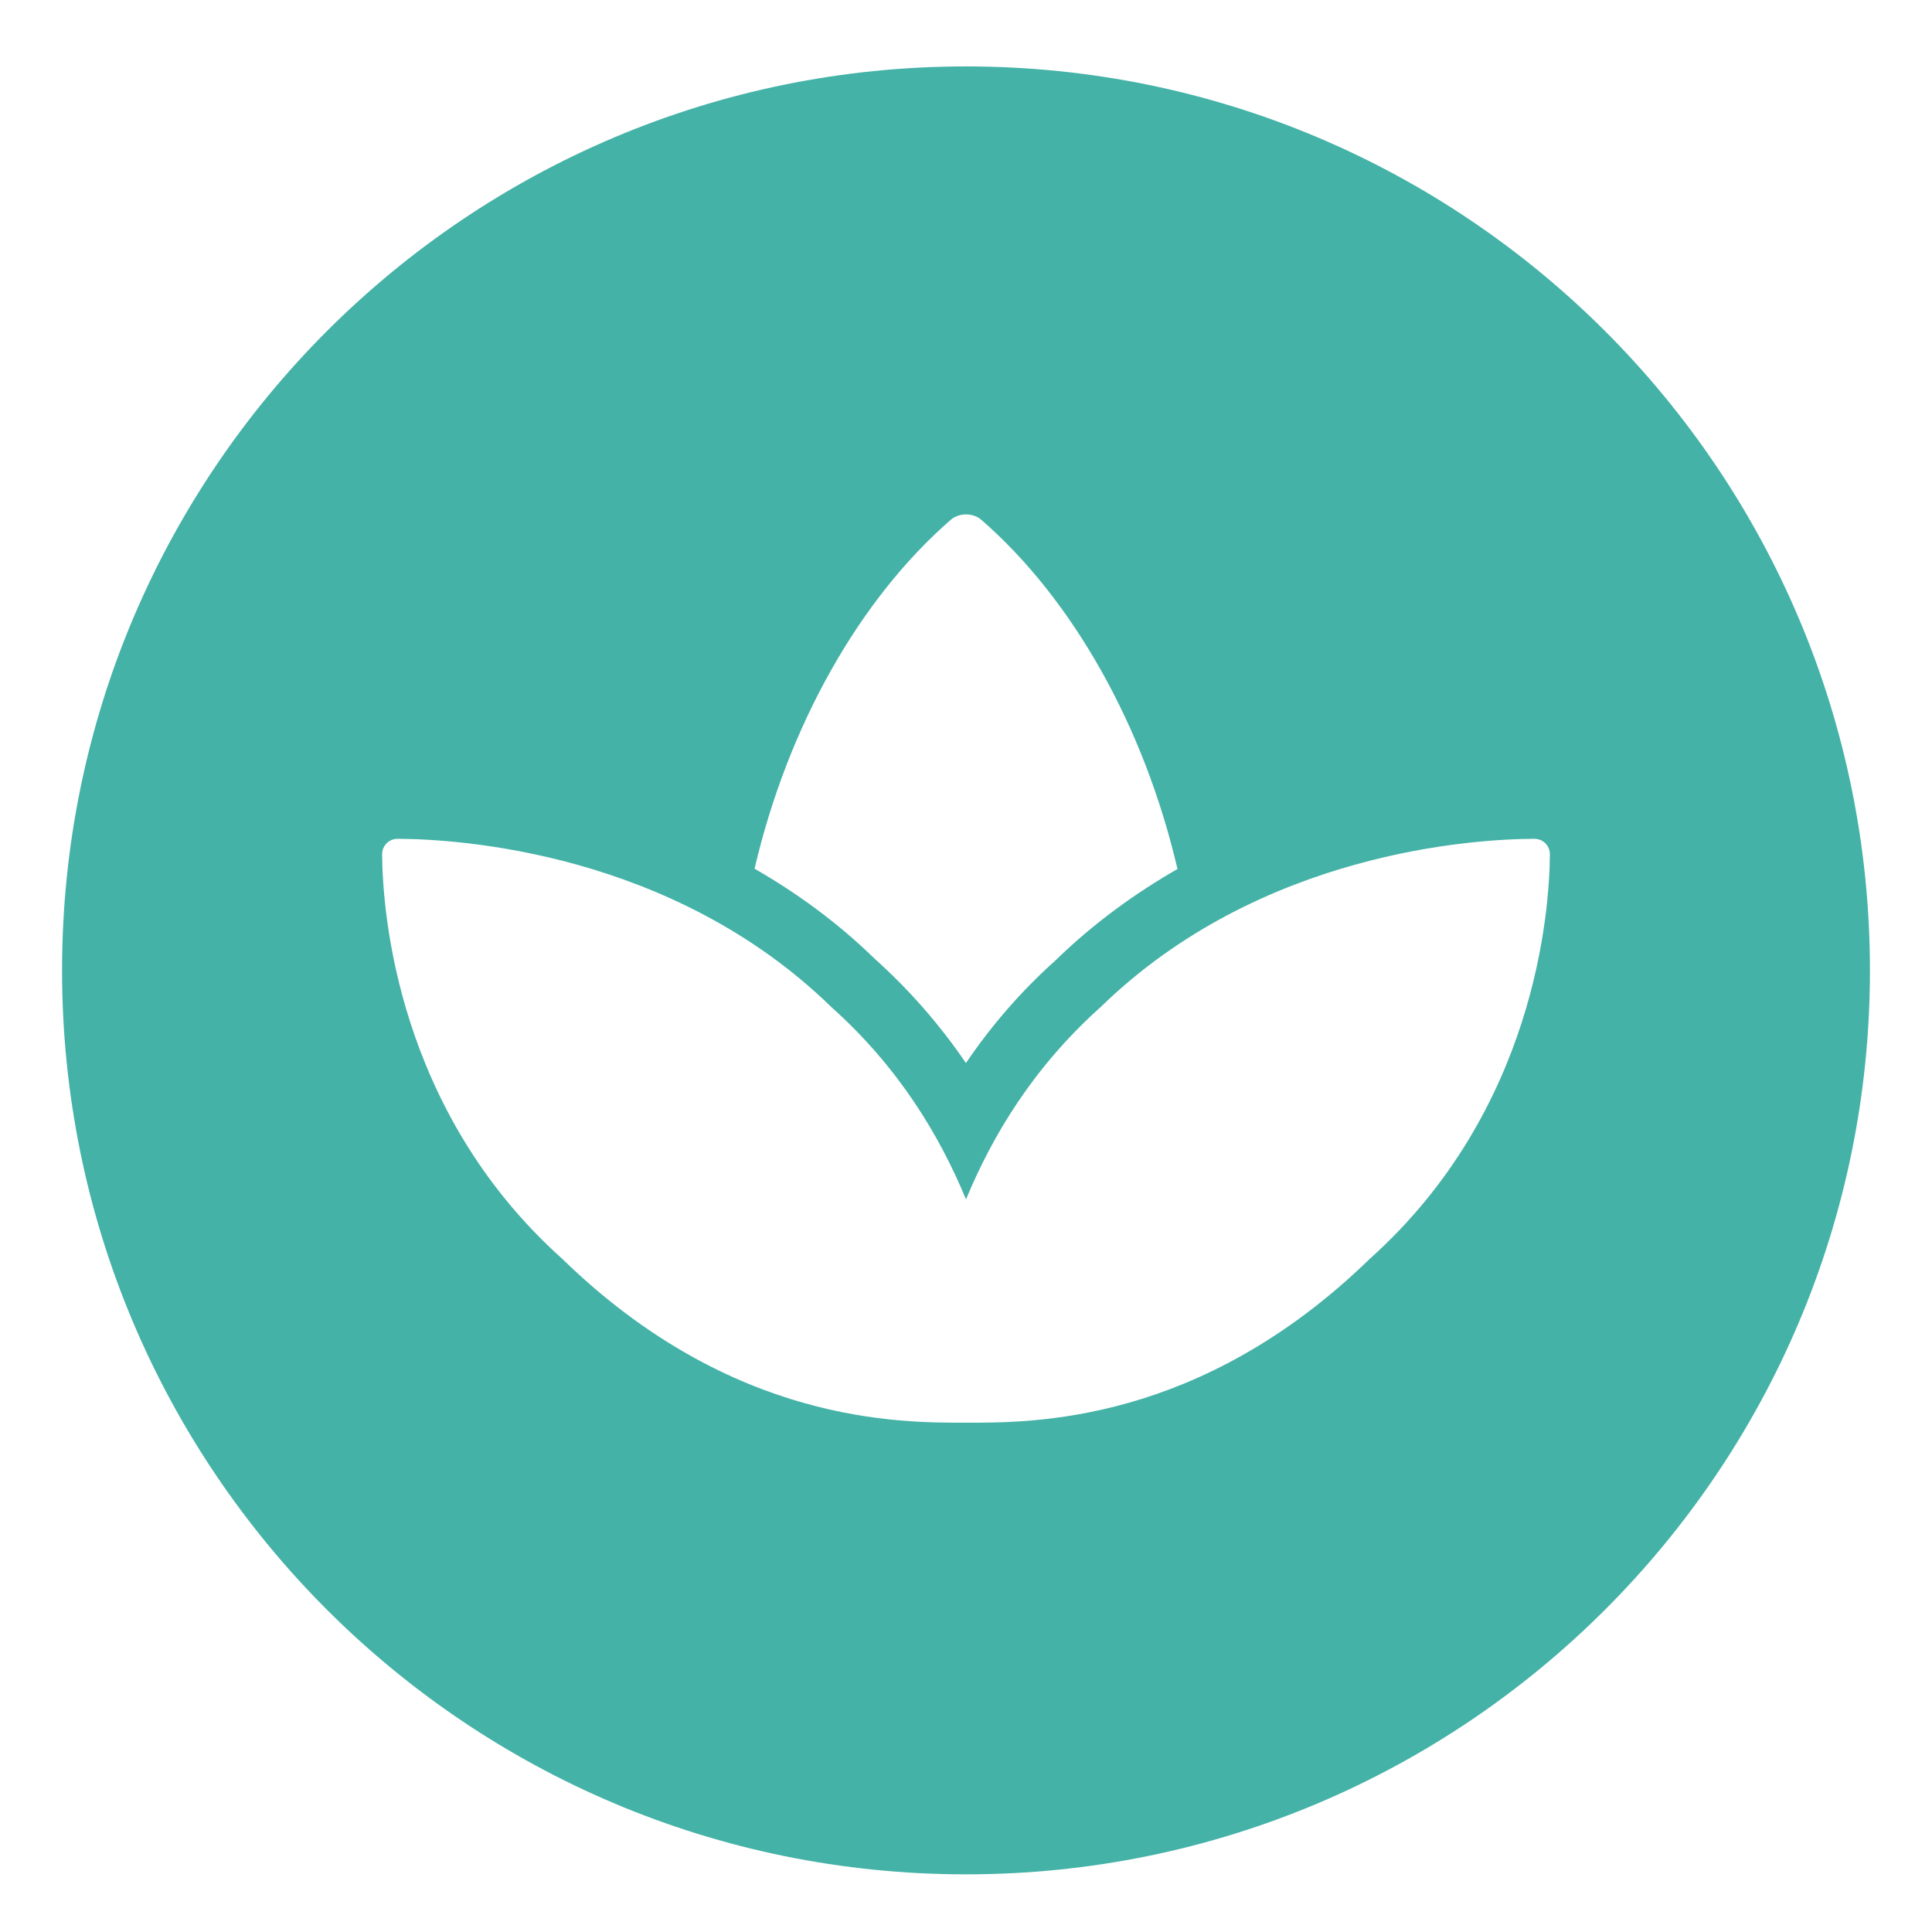 <?xml version="1.0" encoding="UTF-8"?>
<svg xmlns="http://www.w3.org/2000/svg" version="1.1" viewBox="0 0 500 500" width="32" height="32">
  <defs>
    <style>
      .cls-1 {
        fill: #44b2a7;
      }
    </style>
  </defs>
  <!-- Generator: Adobe Illustrator 28.7.1, SVG Export Plug-In . SVG Version: 1.2.0 Build 142)  -->
  <g>
    <g id="Layer_1">
      <path class="cls-1" d="M250,17.19C120.8,17.19,16.06,121.93,16.06,251.14s104.74,233.94,233.94,233.94,233.94-104.74,233.94-233.94S379.2,17.19,250,17.19ZM246.04,134.54c2.16-1.88,5.79-1.88,7.94,0,23.62,20.55,42.13,53.37,50.75,90.36-10.85,6.23-21.6,13.94-31.62,23.7-8.65,7.73-16.41,16.62-23.13,26.51-6.76-9.92-14.69-18.99-23.63-27-9.82-9.58-20.38-17.15-31.07-23.29,8.64-36.96,27.15-69.75,50.76-90.28ZM354.53,325.75c-44.09,42.93-87.74,42.44-104.53,42.44s-60.45.49-104.53-42.44c-42.83-38.39-46.45-89.92-46.58-104.57-.02-2.32,1.75-4.11,4.07-4.1,15.24.07,70.84,3.23,112.2,43.55,17.38,15.55,28,33.21,34.84,49.77,6.85-16.56,17.47-34.22,34.84-49.77,41.36-40.32,96.96-43.48,112.2-43.55,2.31-.01,4.09,1.78,4.07,4.1-.12,14.65-3.74,66.18-46.58,104.57Z"/>
    </g>
  </g>
</svg>